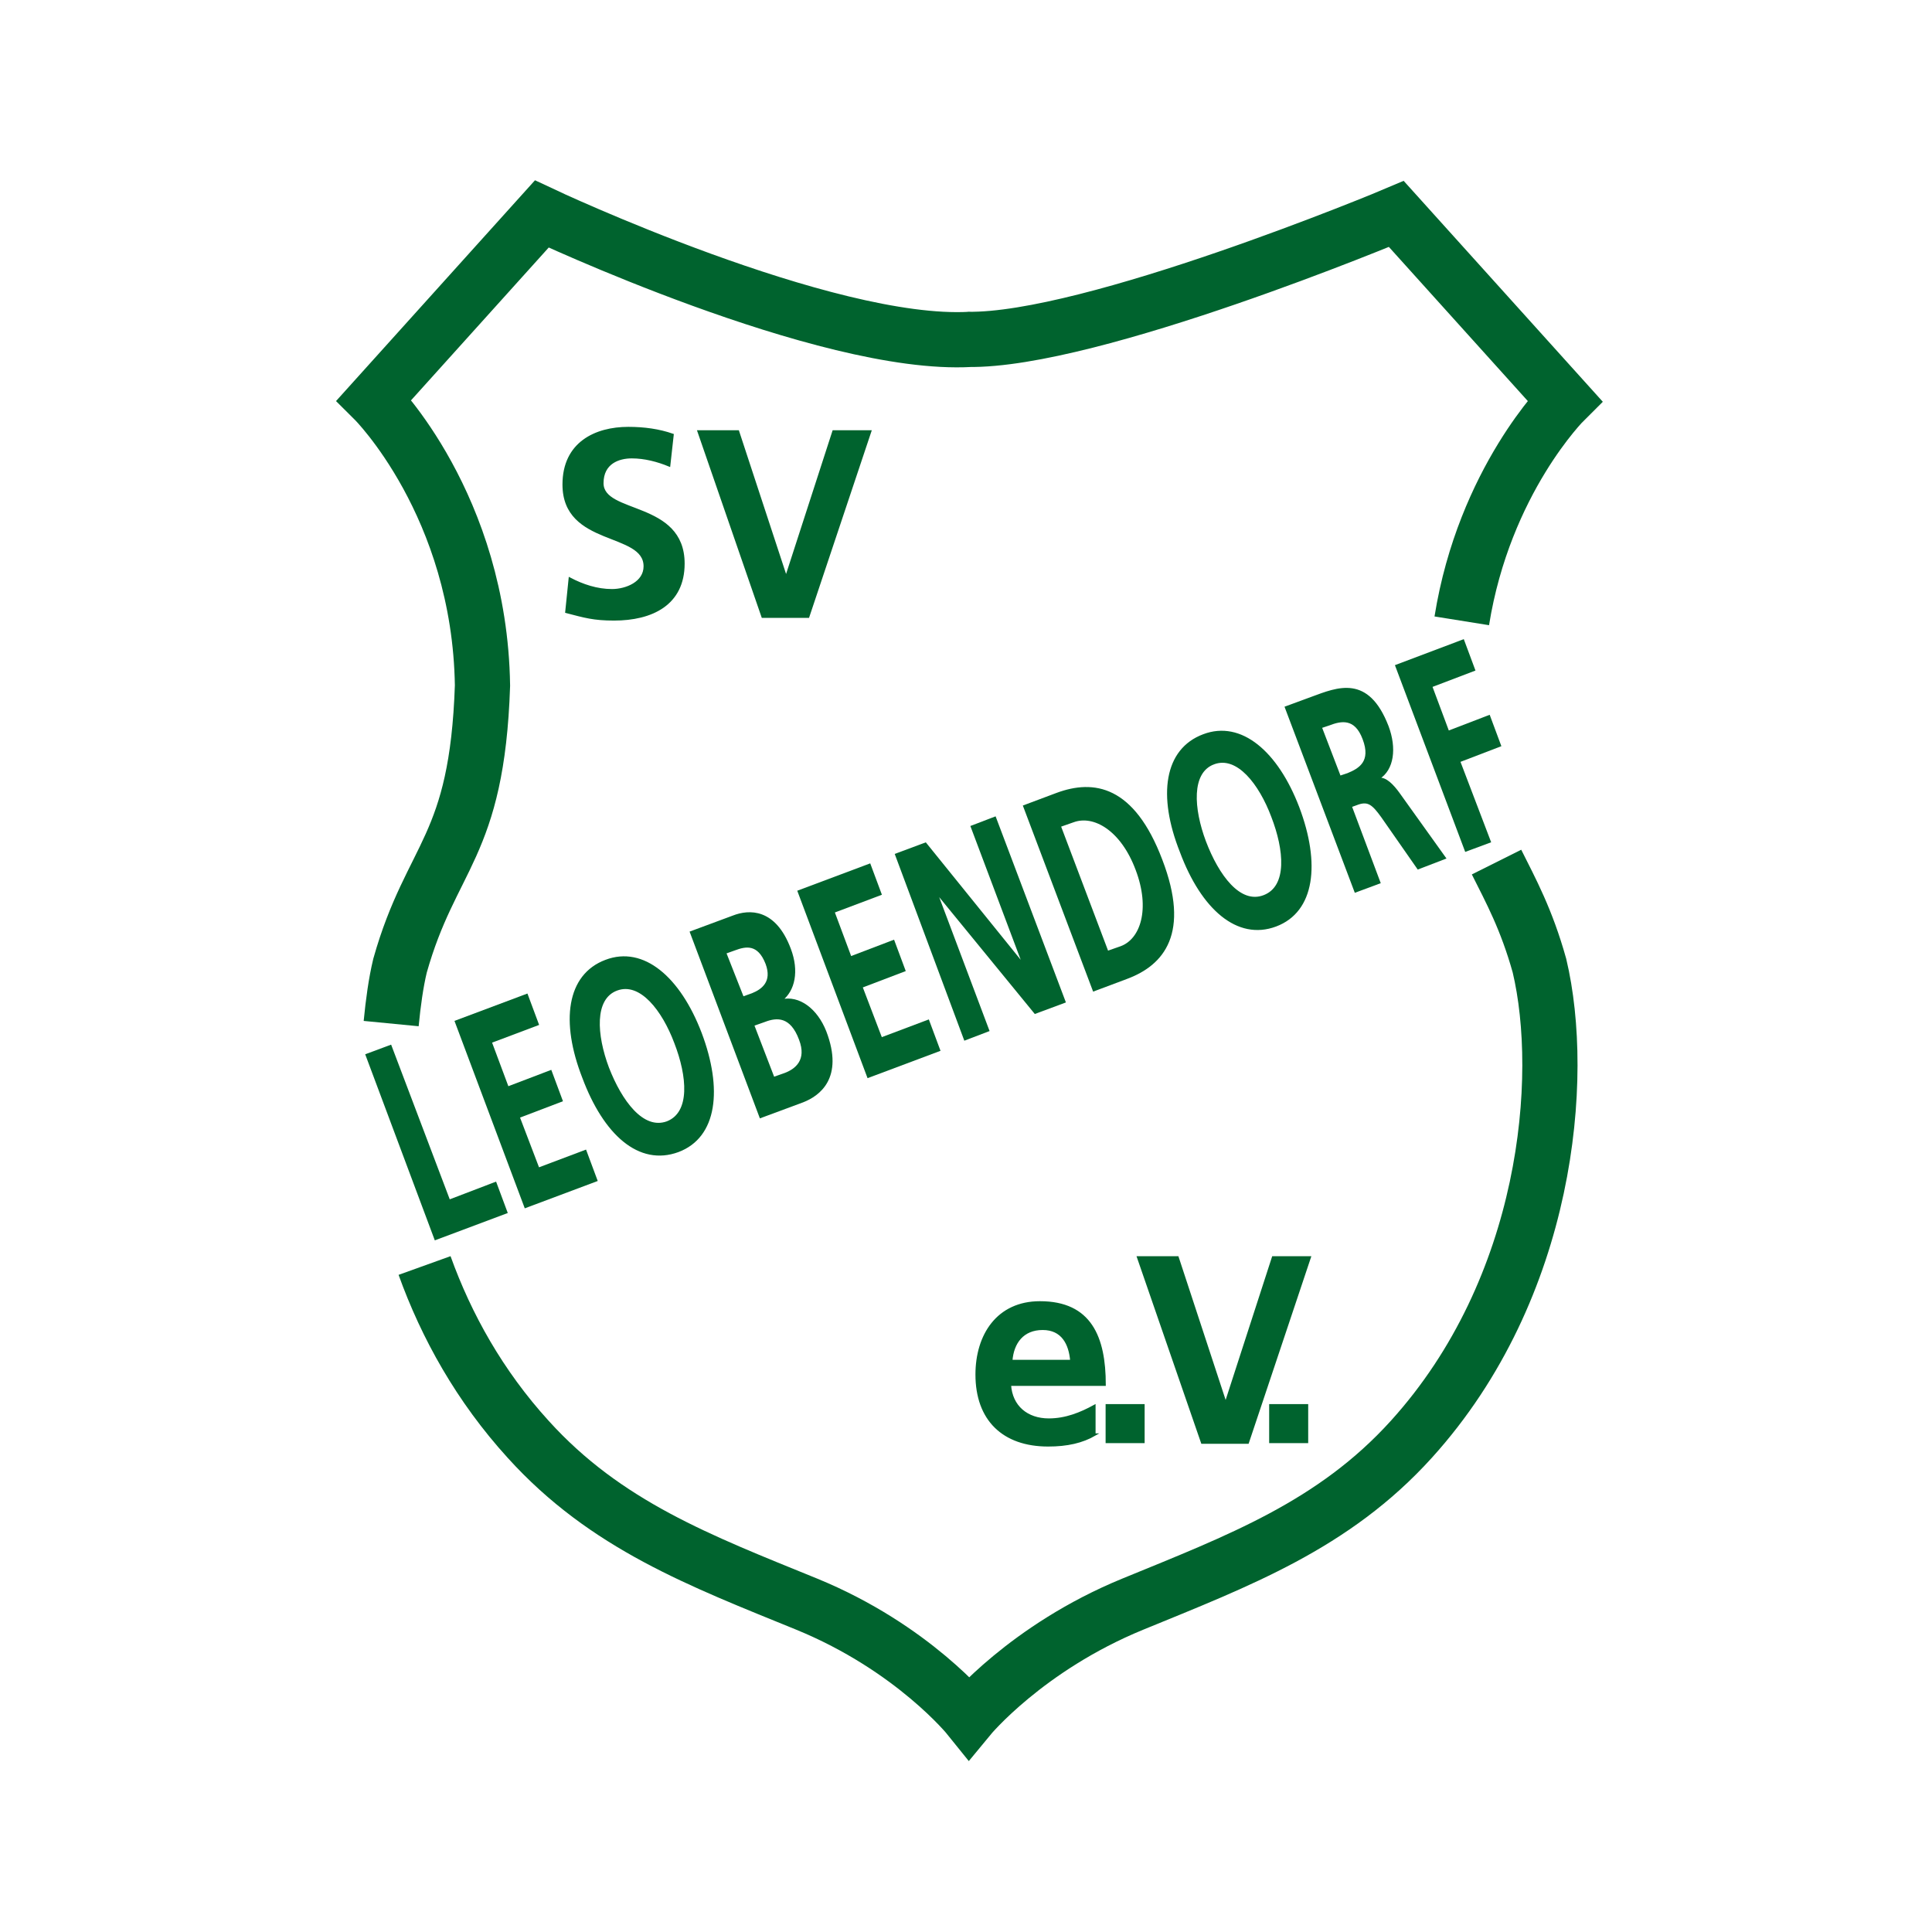 <?xml version="1.0" encoding="utf-8"?>
<!-- Generator: Adobe Illustrator 26.0.2, SVG Export Plug-In . SVG Version: 6.00 Build 0)  -->
<svg version="1.1" id="Ebene_1" xmlns="http://www.w3.org/2000/svg" xmlns:xlink="http://www.w3.org/1999/xlink" x="0px" y="0px"
	 viewBox="0 0 283.5 283.5" style="enable-background:new 0 0 283.5 283.5;" xml:space="preserve">
<style type="text/css">
	.st0{display:none;}
	.st1{display:inline;fill:#FFFFFF;}
	.st2{fill:none;stroke:#00632E;stroke-width:2.026;}
	.st3{fill:none;stroke:#00632E;stroke-width:8.103;}
	.st4{fill:#00632E;stroke:#00632E;stroke-width:0.327;}
	.st5{display:inline;fill:#00632E;}
</style>
<g class="st0">
	<path class="st1" d="M51,0h181c28.1,0,51,23,51,51v181c0,28.1-23,51-51,51H51C23,283,0,260,0,232V51C0,23,23,0,51,0z"/>
</g>
<path class="st2" d="M165.7,52.3"/>
<g>
	<path class="st3" d="M62.3,185.7c3.2,8.9,8.1,17.7,15.2,25.5c11.4,12.6,25.2,17.8,40.9,24.2c15.6,6.4,23.8,16.6,23.8,16.6
		s8.4-10.2,24-16.6c15.6-6.4,29.5-11.6,40.9-24.2c20.1-22.2,22.7-53.1,18.8-69.5c-1.9-6.8-4.2-11-6.3-15.2"/>
	<path class="st3" d="M214.5,91.1c3.3-20.6,15.1-32.3,15.1-32.3l-24.7-27.4c-0.7,0.3-44.8,18.7-62.9,18.4h0.4
		c-21.3,1.2-62.9-18.4-62.9-18.4L54.9,58.7c0,0,15.5,15.4,15.9,41.9c-0.8,23.9-7.5,24.8-12.1,41.1c-0.6,2.5-1,5.4-1.3,8.5"/>
</g>
<g>
	<path class="st4" d="M98.2,68.3c-1.7-0.7-3.6-1.2-5.5-1.2c-1.9,0-4.3,0.8-4.3,3.8c0,4.7,11.9,2.7,11.9,11.8c0,6-4.7,8.2-10.2,8.2
		c-3,0-4.3-0.4-7-1.1l0.5-4.9c1.9,1,4,1.7,6.2,1.7c2.1,0,4.8-1.1,4.8-3.5c0-5.2-11.9-3-11.9-12c0-6.1,4.7-8.3,9.5-8.3
		c2.3,0,4.5,0.3,6.5,1L98.2,68.3z"/>
	<path class="st4" d="M102.5,63.3h5.8l7,21.3h0.1l6.9-21.3h5.4l-9.1,27.2h-6.7L102.5,63.3z"/>
</g>
<g>
	<path class="st4" d="M160.7,210.5c-1.9,1.1-4.1,1.6-6.9,1.6c-6.6,0-10.5-3.8-10.5-10.4c0-5.8,3.1-10.6,9.3-10.6
		c7.4,0,9.5,5.1,9.5,12.1h-13.9c0.2,3.2,2.5,5.1,5.7,5.1c2.5,0,4.7-0.9,6.7-2V210.5z M157.2,199.7c-0.2-2.5-1.3-4.7-4.2-4.7
		s-4.4,2-4.6,4.7H157.2z"/>
	<path class="st4" d="M162.4,206.2h5.4v5.4h-5.4V206.2z"/>
	<path class="st4" d="M167,184.5h5.8l7,21.3h0.1l6.9-21.3h5.4l-9.1,27.2h-6.7L167,184.5z"/>
	<path class="st4" d="M186.4,206.2h5.4v5.4h-5.4V206.2z"/>
</g>
<g>
	<path class="st4" d="M53.8,154.8l3.5-1.3l8.6,22.7l6.8-2.6l1.6,4.3l-10.4,3.9L53.8,154.8z"/>
	<path class="st4" d="M66.9,149.9l10.4-3.9l1.6,4.3l-6.9,2.6l2.5,6.7l6.3-2.4l1.6,4.3l-6.3,2.4l2.9,7.6l6.9-2.6l1.6,4.3l-10.4,3.9
		L66.9,149.9z"/>
	<path class="st4" d="M88.9,141c5.5-2.1,10.8,2.5,13.9,10.6c3.1,8.2,2.3,15.2-3.3,17.3c-5.7,2.1-10.8-2.5-13.9-10.8
		C82.4,149.9,83.3,143.1,88.9,141z M97.9,164.7c3.6-1.4,3.1-6.8,1.2-11.7c-1.8-4.8-5.1-9.1-8.6-7.8c-3.5,1.3-3.1,6.7-1.3,11.5
		C91.1,161.6,94.3,166,97.9,164.7z"/>
	<path class="st4" d="M101.4,136.8l6.2-2.3c2.3-0.9,6.1-1.1,8.3,4.8c1.2,3.2,0.6,6-1.2,7.4l0,0.1c2.5-0.6,5.1,1.3,6.4,4.6
		c2.6,6.8-1,9.3-3.3,10.2l-6.2,2.3L101.4,136.8z M109,146.4l1.4-0.5c1.5-0.6,3.1-1.8,2.1-4.5c-1.2-3.1-3.1-2.7-4.7-2.1l-1.4,0.5
		L109,146.4z M113.5,158.2l1.7-0.6c1.6-0.6,3.4-2,2.2-5.1c-1.3-3.5-3.4-3.4-5.2-2.7l-1.7,0.6L113.5,158.2z"/>
	<path class="st4" d="M117.2,130.8l10.4-3.9l1.6,4.3l-6.9,2.6l2.5,6.7l6.3-2.4l1.6,4.3l-6.3,2.4l2.9,7.6l6.9-2.6l1.6,4.3l-10.4,3.9
		L117.2,130.8z"/>
	<path class="st4" d="M131.5,125.4l4.3-1.6l14.3,17.7l0.1,0l-7.6-20.2l3.4-1.3l10.2,27l-4.3,1.6l-14.4-17.6l-0.1,0l7.6,20.2
		l-3.4,1.3L131.5,125.4z"/>
	<path class="st4" d="M150.3,118.3l4.8-1.8c5.4-2,11.2-1.1,15.3,9.7c4.1,10.7,0.3,15.3-5.1,17.3l-4.8,1.8L150.3,118.3z M162.5,139.7
		l2-0.7c3-1.1,4.5-5.6,2.3-11.4c-2.2-5.9-6.3-8.2-9.3-7.1l-2,0.7L162.5,139.7z"/>
	<path class="st4" d="M176.6,107.9c5.5-2.1,10.8,2.5,13.9,10.6c3.1,8.2,2.3,15.2-3.3,17.3c-5.6,2.1-10.8-2.5-13.9-10.8
		C170,116.7,171,110,176.6,107.9z M185.5,131.5c3.6-1.4,3.1-6.8,1.2-11.7c-1.8-4.8-5.1-9.1-8.6-7.8c-3.5,1.3-3.1,6.7-1.3,11.5
		C178.7,128.5,181.9,132.9,185.5,131.5z"/>
	<path class="st4" d="M188.7,103.8l3.8-1.4c3.8-1.4,8.2-3.3,11.1,4.2c1.2,3.2,0.8,6.3-1.3,7.6l0,0.1c1-0.2,2.1,1,2.9,2.1l6.8,9.5
		l-3.9,1.5l-5.3-7.6c-1.3-1.8-2-2.4-3.5-1.9l-1.1,0.4l4.2,11.2l-3.5,1.3L188.7,103.8z M196.6,114l1.2-0.4c1.7-0.7,3.6-1.8,2.3-5.2
		c-1.2-3.2-3.3-2.8-5.1-2.1l-1.2,0.4L196.6,114z"/>
	<path class="st4" d="M204.9,97.7l9.8-3.7l1.6,4.3l-6.3,2.4l2.5,6.7l6-2.3l1.6,4.3l-6,2.3l4.5,11.8l-3.5,1.3L204.9,97.7z"/>
</g>
<path class="st3" d="M57.5,152.6"/>
<g class="st0">
	<path class="st5" d="M279.5,4v275.5H4V4H279.5 M283.5,0H0v283.5h283.5V0L283.5,0z"/>
</g>
</svg>
